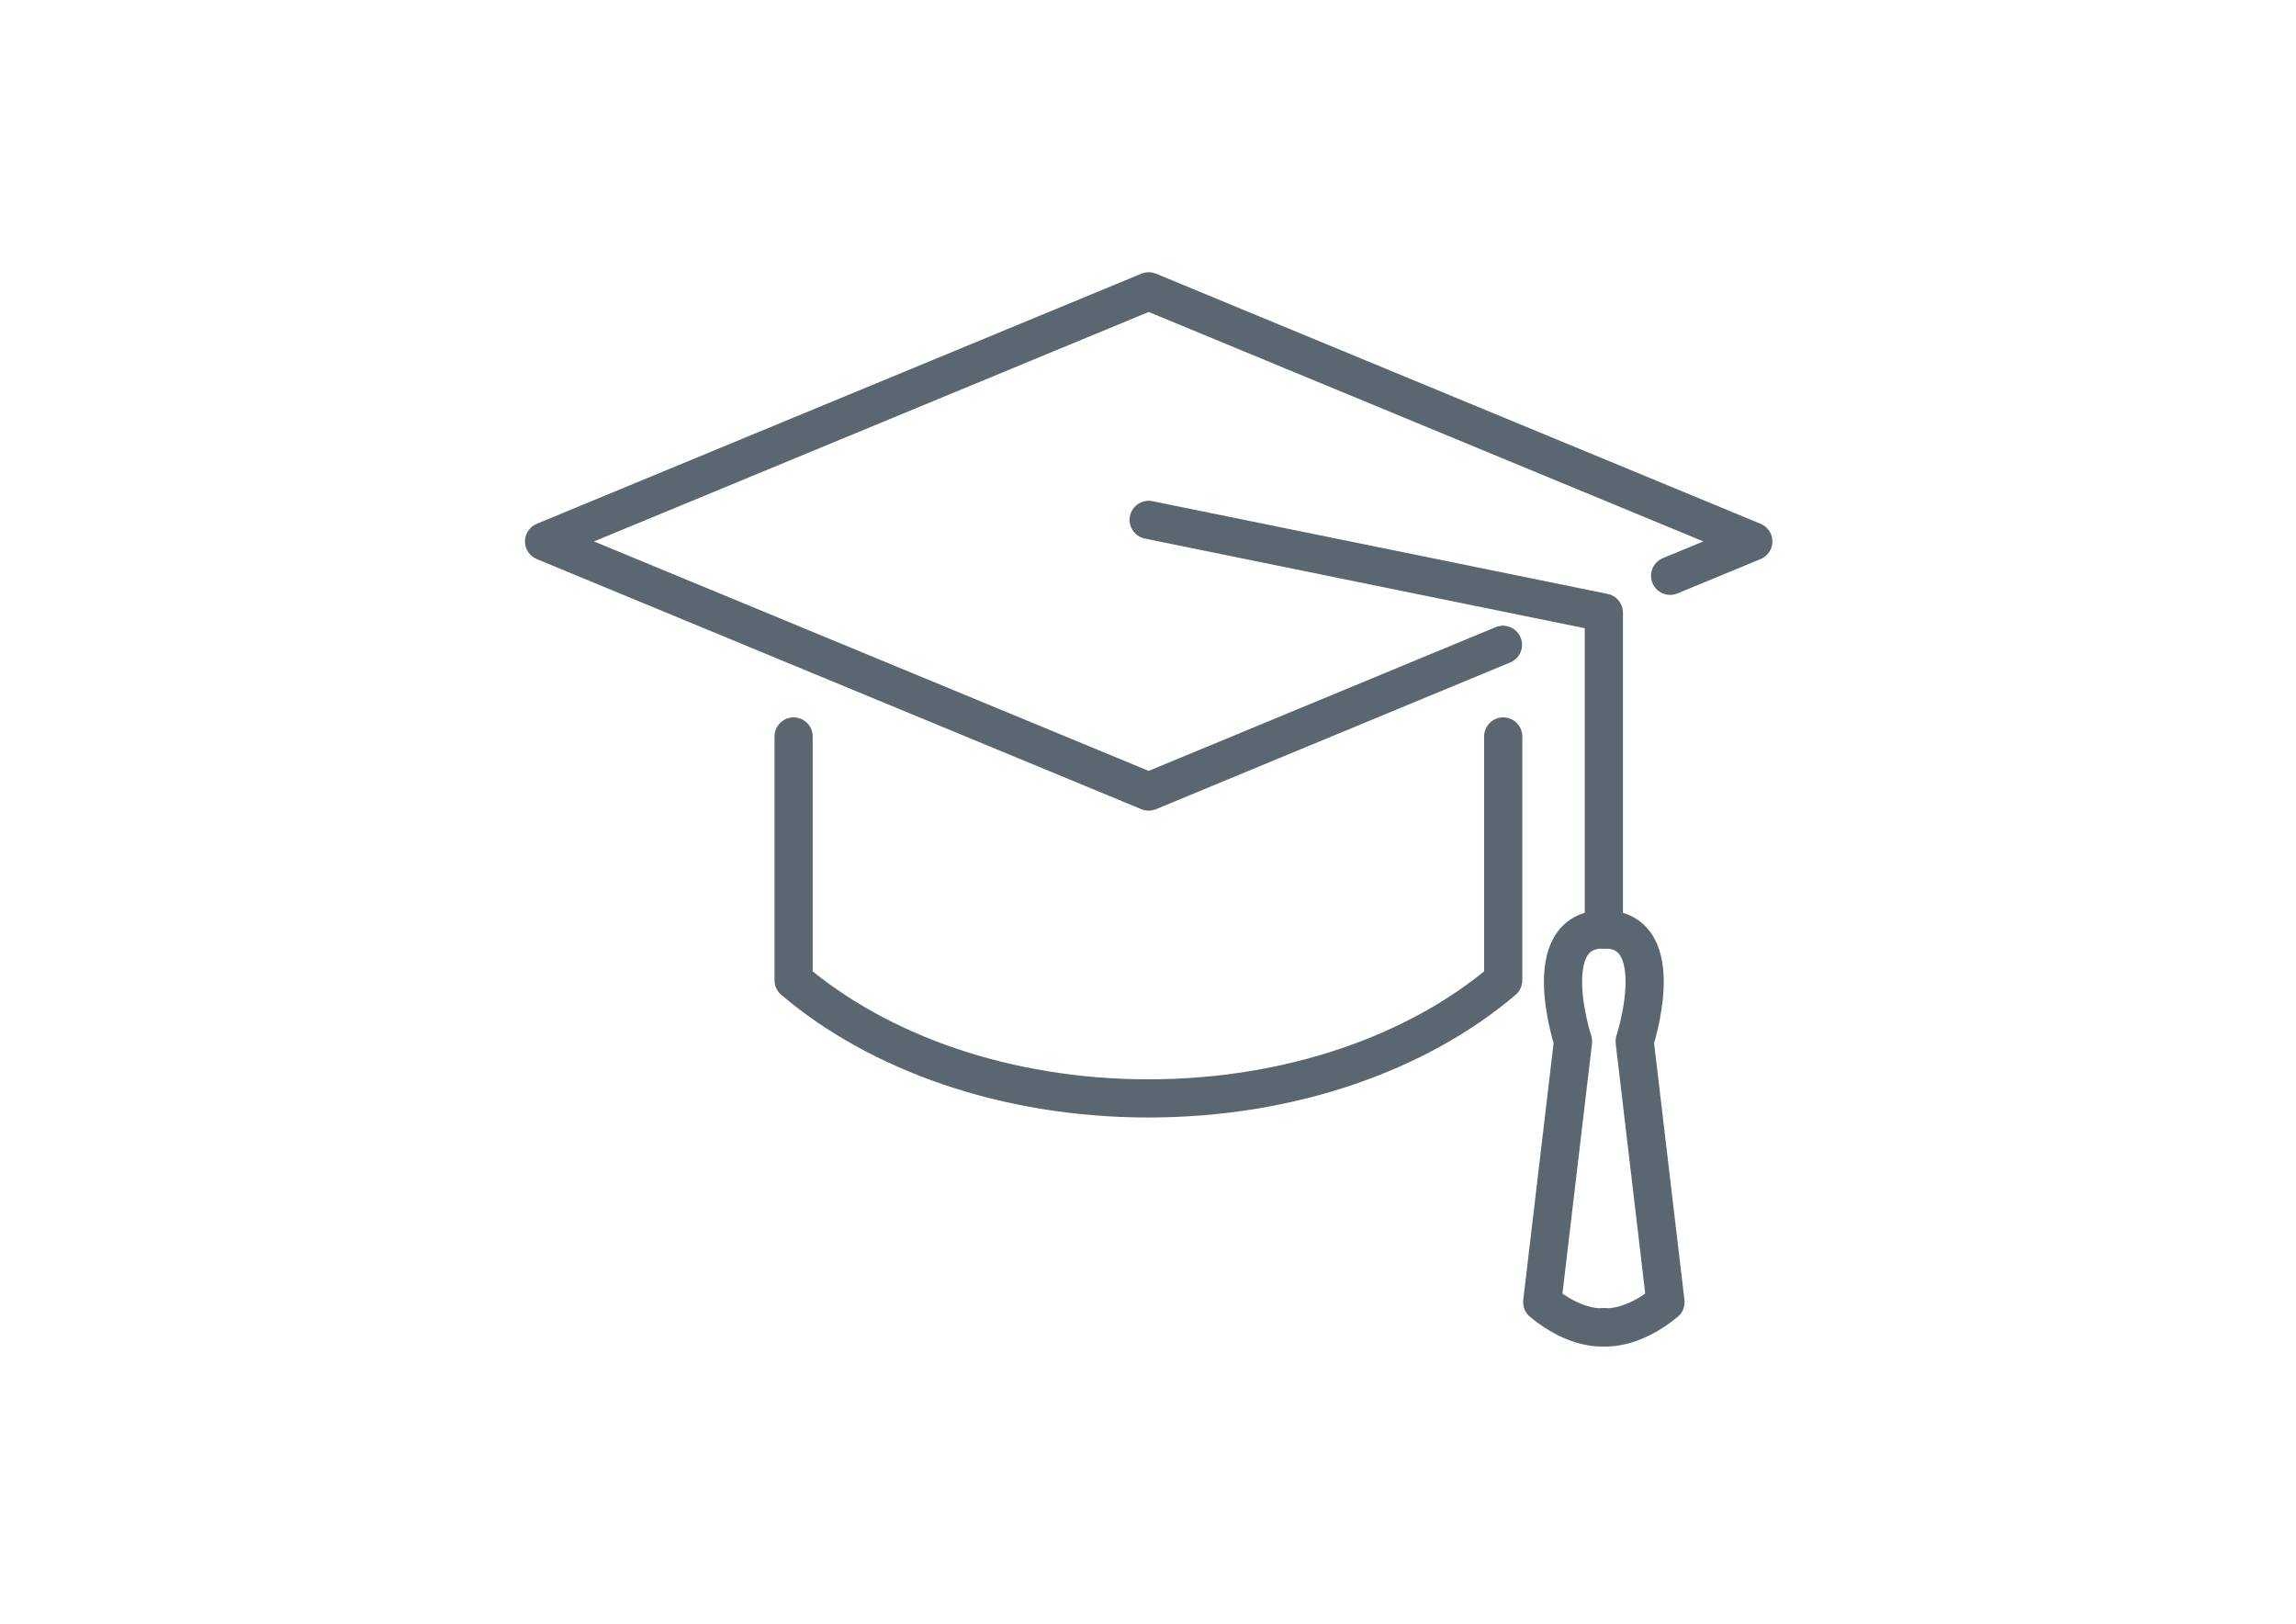 <?xml version="1.0" encoding="UTF-8"?>
<svg xmlns="http://www.w3.org/2000/svg" xmlns:i="http://ns.adobe.com/AdobeIllustrator/10.0/" id="Ebene_1" version="1.1" viewBox="0 0 841.9 595.3">
  <!-- Generator: Adobe Illustrator 29.6.1, SVG Export Plug-In . SVG Version: 2.1.1 Build 9)  -->
  <defs>
    <style>
      .st0 {
        fill: none;
        stroke: #5b6770;
        stroke-linecap: round;
        stroke-linejoin: round;
        stroke-width: 14px;
      }
    </style>
  </defs>
  <polyline class="st0" points="551.1 236.4 421.2 290.2 199.5 198.5 421.2 106.8 642.9 198.5 612.4 211.1"></polyline>
  <polyline class="st0" points="421.2 190.6 588.1 224.6 588.1 340.8"></polyline>
  <path class="st0" d="M291,270v89.4c31.2,26.5,77.9,43.3,130.1,43.3s99-16.8,130.1-43.3v-89.4"></path>
  <path class="st0" d="M588.1,486.6s-9.9,1.3-22.6-9.2l11.3-95.6s-13.5-41.1,11.3-41.1"></path>
  <path class="st0" d="M588.1,486.6s9.9,1.3,22.6-9.2l-11.3-95.6s13.5-41.1-11.3-41.1"></path>
</svg>
